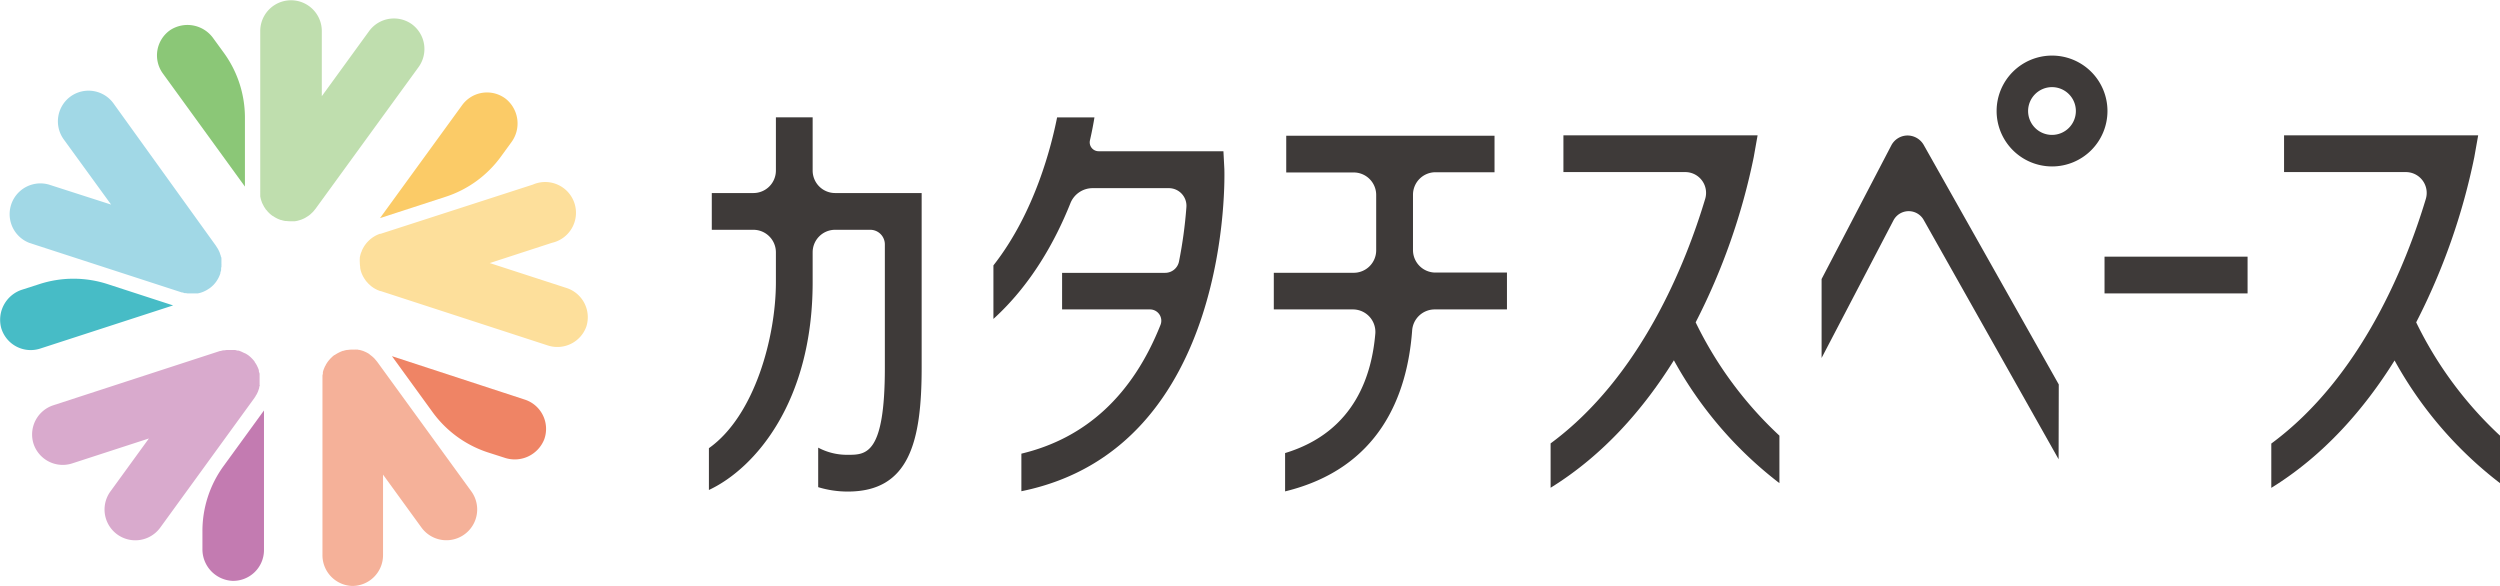 <svg xmlns="http://www.w3.org/2000/svg" viewBox="0 0 460.53 107.94"><defs><style>.cls-1{fill:#bfdeae;}.cls-2{fill:#8bc777;}.cls-3{fill:#a1d8e6;}.cls-4{fill:#47bcc6;}.cls-5{fill:#d9aacd;}.cls-6{fill:#c37bb1;}.cls-7{fill:#f5b199;}.cls-8{fill:#ef8465;}.cls-9{fill:#fddf9b;}.cls-10{fill:#fbcb67;}.cls-11{fill:#3e3a39;}</style></defs><title>アセット 1</title><g id="レイヤー_2" data-name="レイヤー 2"><g id="レイヤー_1-2" data-name="レイヤー 1"><path class="cls-1" d="M75.87,4.46A5.67,5.67,0,0,0,68,5.72l-8.72,12v-12a5.67,5.67,0,1,0-11.34,0V35.18a.76.76,0,0,0,0,.15c0,.1,0,.21,0,.31l0,.27c0,.09,0,.18,0,.27l.06.29.06.24.09.3.09.23c0,.09.07.18.11.27l.12.24a1.71,1.71,0,0,0,.13.23c0,.09.1.17.15.26a2.43,2.43,0,0,0,.14.2c0,.08.12.17.18.25l.16.18a2.2,2.2,0,0,0,.2.23l.19.19.2.18.25.2.11.09s0,0,.06,0a4.29,4.29,0,0,0,.68.42l.13.07a7.1,7.1,0,0,0,.69.28l.07,0a4.7,4.7,0,0,0,.74.18l.2,0a5.84,5.84,0,0,0,.73.05h.09l.57,0,.16,0,.46-.08.18-.05.41-.12.2-.07.37-.16.21-.1a4.05,4.05,0,0,0,.35-.21l.18-.11a4.21,4.21,0,0,0,.48-.35l.14-.13.32-.3.15-.16.28-.35.08-.09,19-26.13A5.67,5.67,0,0,0,75.87,4.46Z"/><path class="cls-2" d="M41.23,9.72,39.3,7.07a5.83,5.83,0,0,0-7.91-1.55,5.67,5.67,0,0,0-1.4,8L45.12,34.37V21.68A20.35,20.35,0,0,0,41.23,9.72Z"/><path class="cls-3" d="M13,17.77a5.67,5.67,0,0,0-1.25,7.92l8.72,12L9,34A5.67,5.67,0,0,0,5.45,44.76l28.07,9.12.14,0L34,54l.27,0,.26.05.3,0h.8l.29,0,.27,0,.26,0,.29-.07.23-.06.29-.1.23-.09.28-.13.23-.12.24-.14.26-.17.13-.08,0,0a6,6,0,0,0,.61-.52l.1-.1a5.48,5.48,0,0,0,.48-.58l0,0a6.31,6.31,0,0,0,.4-.65l.09-.18a6.91,6.91,0,0,0,.28-.68s0,0,0,0,0,0,0-.06c0-.18.1-.36.14-.55l0-.16c0-.15,0-.3.06-.46a1.09,1.09,0,0,0,0-.18,3.23,3.23,0,0,0,0-.44v-.2c0-.14,0-.28,0-.41l0-.22c0-.14,0-.27-.08-.41s0-.13-.05-.2-.12-.38-.19-.56a1.42,1.42,0,0,1-.08-.18c-.06-.13-.12-.26-.19-.39a1.18,1.18,0,0,0-.11-.19l-.24-.38-.06-.1L20.87,19A5.67,5.67,0,0,0,13,17.77Z"/><path class="cls-4" d="M7.25,52.34l-3.11,1A5.83,5.83,0,0,0,.22,60.41a5.66,5.66,0,0,0,7.19,3.8l24.48-7.95L19.83,52.34A20.33,20.33,0,0,0,7.25,52.34Z"/><path class="cls-5" d="M6.17,81.72a5.66,5.66,0,0,0,7.14,3.64l14.12-4.59-7.09,9.76a5.67,5.67,0,1,0,9.18,6.66L46.86,73.32l.08-.13a2.33,2.33,0,0,0,.17-.26c0-.08.1-.16.14-.24l.12-.23.13-.28.09-.23c0-.09.07-.19.1-.29l.06-.23c0-.1,0-.2.07-.29s0-.18,0-.26a2.48,2.48,0,0,0,0-.27c0-.1,0-.2,0-.29s0-.17,0-.25,0-.21,0-.31a1.93,1.93,0,0,0,0-.24l0-.3c0-.09,0-.18,0-.27s0-.17-.05-.26l-.09-.31a.74.74,0,0,0,0-.14.14.14,0,0,0,0-.06,5.27,5.27,0,0,0-.31-.74l-.06-.13a5.16,5.16,0,0,0-.4-.63.21.21,0,0,0,0-.06,5.47,5.47,0,0,0-.5-.58,1.85,1.85,0,0,0-.14-.14,4.88,4.88,0,0,0-.55-.47l0,0,0,0q-.24-.16-.48-.3L44.93,65l-.41-.2-.17-.07a3.39,3.39,0,0,0-.41-.15l-.2,0-.4-.1-.22,0-.41,0-.21,0h-.59l-.2,0-.43.06-.21,0-.44.12-.11,0-30.71,10A5.66,5.66,0,0,0,6.17,81.72Z"/><path class="cls-6" d="M37.29,97.83v3.27A5.82,5.82,0,0,0,42.78,107a5.68,5.68,0,0,0,5.85-5.67V75.61L41.17,85.87A20.36,20.36,0,0,0,37.29,97.83Z"/><path class="cls-7" d="M64.89,107.94a5.67,5.67,0,0,0,5.67-5.67V87.43l7.08,9.75a5.67,5.67,0,0,0,9.18-6.67L69.48,66.64l-.1-.12-.2-.24L69,66.07l-.19-.19-.22-.2-.19-.15-.25-.19L68,65.2l-.25-.15-.24-.13-.24-.11L67,64.69l-.23-.08-.3-.09-.23-.06c-.1,0-.2,0-.3-.06l-.26,0a1.24,1.24,0,0,0-.27,0l-.32,0h-.21a5.39,5.39,0,0,0-.8.06l-.14,0a4.58,4.58,0,0,0-.73.18h-.07a6.14,6.14,0,0,0-.7.3l-.18.09c-.21.12-.42.24-.62.38l0,0-.05,0a3.73,3.73,0,0,0-.43.36,1.36,1.36,0,0,0-.12.12,3.34,3.34,0,0,0-.32.33l-.12.14c-.1.11-.18.23-.27.34l-.11.18a2.5,2.5,0,0,0-.21.35c0,.06-.07.13-.11.2s-.11.24-.17.37a1.67,1.67,0,0,1-.08.2,3.62,3.62,0,0,0-.17.56,1.29,1.29,0,0,0,0,.19c0,.14-.06.29-.08.43l0,.22c0,.15,0,.3,0,.45s0,.07,0,.11v32.3A5.67,5.67,0,0,0,64.89,107.94Z"/><path class="cls-8" d="M89.82,83.32l3.12,1a5.84,5.84,0,0,0,7.32-3.4,5.67,5.67,0,0,0-3.59-7.31l-24.47-8,7.45,10.26A20.43,20.43,0,0,0,89.82,83.32Z"/><path class="cls-9" d="M108,60.19a5.66,5.66,0,0,0-3.64-7.14L90.22,48.46l11.46-3.73A5.67,5.67,0,1,0,98.17,34L70.11,43.07l-.14,0-.29.11-.25.11-.24.12-.26.15-.21.13-.25.18-.2.15-.22.2-.19.18-.19.2c-.06.07-.13.14-.19.22l-.15.19-.18.25-.13.21-.15.26-.12.24a2.72,2.72,0,0,0-.11.25c0,.1-.08.2-.11.29l-.06.15s0,0,0,0a7.38,7.38,0,0,0-.19.78c0,.05,0,.1,0,.15a6,6,0,0,0,0,.74s0,0,0,.07a6.68,6.68,0,0,0,.07.77l0,.19a5.65,5.65,0,0,0,.17.71v0s0,0,0,0a4.87,4.87,0,0,0,.21.53l.07.15c.07.14.14.27.22.4l.1.17.24.35.13.17.27.3.15.16.31.28.16.14c.15.12.32.23.48.34a1,1,0,0,1,.17.1l.38.2a1,1,0,0,0,.21.09l.41.17.11,0,30.72,10A5.67,5.67,0,0,0,108,60.19Z"/><path class="cls-10" d="M92.26,28.87l1.93-2.65a5.83,5.83,0,0,0-1-8,5.67,5.67,0,0,0-8.06,1.15L70,40.18l12.06-3.92A20.35,20.35,0,0,0,92.26,28.87Z"/><path class="cls-11" d="M264.43,31.73h10.88V25H236.94v6.77h12.43a4.14,4.14,0,0,1,4.14,4.14v10.2a4.14,4.14,0,0,1-4.14,4.14H234.65V57h14.57a4.14,4.14,0,0,1,4.13,4.46c-.61,7.1-3.44,18-16.62,22v7.06c17.38-4.24,22.5-17.64,23.4-29.57A4.17,4.17,0,0,1,264.26,57H277.6V50.21H264.43a4.14,4.14,0,0,1-4.14-4.14V35.87A4.14,4.14,0,0,1,264.43,31.73Z"/><path class="cls-11" d="M225.37,27.86h-23a1.64,1.64,0,0,1-1.59-2c.41-1.79.67-3.24.83-4.23h-6.88c-1,5-4,17.41-11.73,27.26v9.86c6.89-6.25,11.35-14.23,14.18-21.31a4.41,4.41,0,0,1,4.11-2.78h14a3.25,3.25,0,0,1,3.26,3.49,82.86,82.86,0,0,1-1.36,10,2.6,2.6,0,0,1-2.54,2.11h-19V57h16.2a2.08,2.08,0,0,1,1.92,2.87c-5.14,12.91-13.74,20.86-25.62,23.7v6.92c39.07-7.94,37.41-58.84,37.39-59.36Z"/><path class="cls-11" d="M149.7,21.61h-6.77v9.81a4.14,4.14,0,0,1-4.14,4.14h-7.67v6.77h7.67a4.15,4.15,0,0,1,4.14,4.14V52c0,10-3.88,24.57-12.34,30.56v7.7c8.54-4,19.11-16.31,19.11-38.26V46.47a4.14,4.14,0,0,1,4.14-4.14h6.45A2.69,2.69,0,0,1,163,45V67.78c0,16-3.47,16-6.82,16a11.26,11.26,0,0,1-5.46-1.32v7.28a18.59,18.59,0,0,0,5.46.81c11.28,0,13.6-9.12,13.6-22.81V35.56H153.84a4.14,4.14,0,0,1-4.14-4.14Z"/><path class="cls-11" d="M378,30.66a10.21,10.21,0,1,0-10.2-10.21A10.22,10.22,0,0,0,378,30.66Zm0-14.61a4.4,4.4,0,1,1-4.4,4.4A4.41,4.41,0,0,1,378,16.05Z"/><rect class="cls-11" x="387.68" y="47.28" width="26.35" height="6.77"/><path class="cls-11" d="M460.53,80.25a70.46,70.46,0,0,1-15.44-20.87A118.49,118.49,0,0,0,455.8,28.93l.71-4H420.75v6.77h22.43a3.84,3.84,0,0,1,3.69,4.93C443.29,48.53,435,69.47,418.4,81.71v8.16c9.81-6.06,17.2-14.64,22.71-23.47A72.5,72.5,0,0,0,460.53,89Z"/><path class="cls-11" d="M379.25,70.82,354.36,26.68a3.45,3.45,0,0,0-3-1.72,3.39,3.39,0,0,0-2.95,1.81L335.56,51.4V65.94h0l13.23-25.33a3.17,3.17,0,0,1,5.58-.09l24.85,44.08Z"/><path class="cls-11" d="M327.79,80.25a70.43,70.43,0,0,1-15.43-20.87,118.25,118.25,0,0,0,10.7-30.45l.71-4H288v6.77h22.43a3.83,3.83,0,0,1,3.69,4.92c-3.56,11.88-11.87,32.81-28.48,45.06v8.17c9.82-6.07,17.21-14.65,22.71-23.48A72.5,72.5,0,0,0,327.79,89Z"/></g></g></svg>